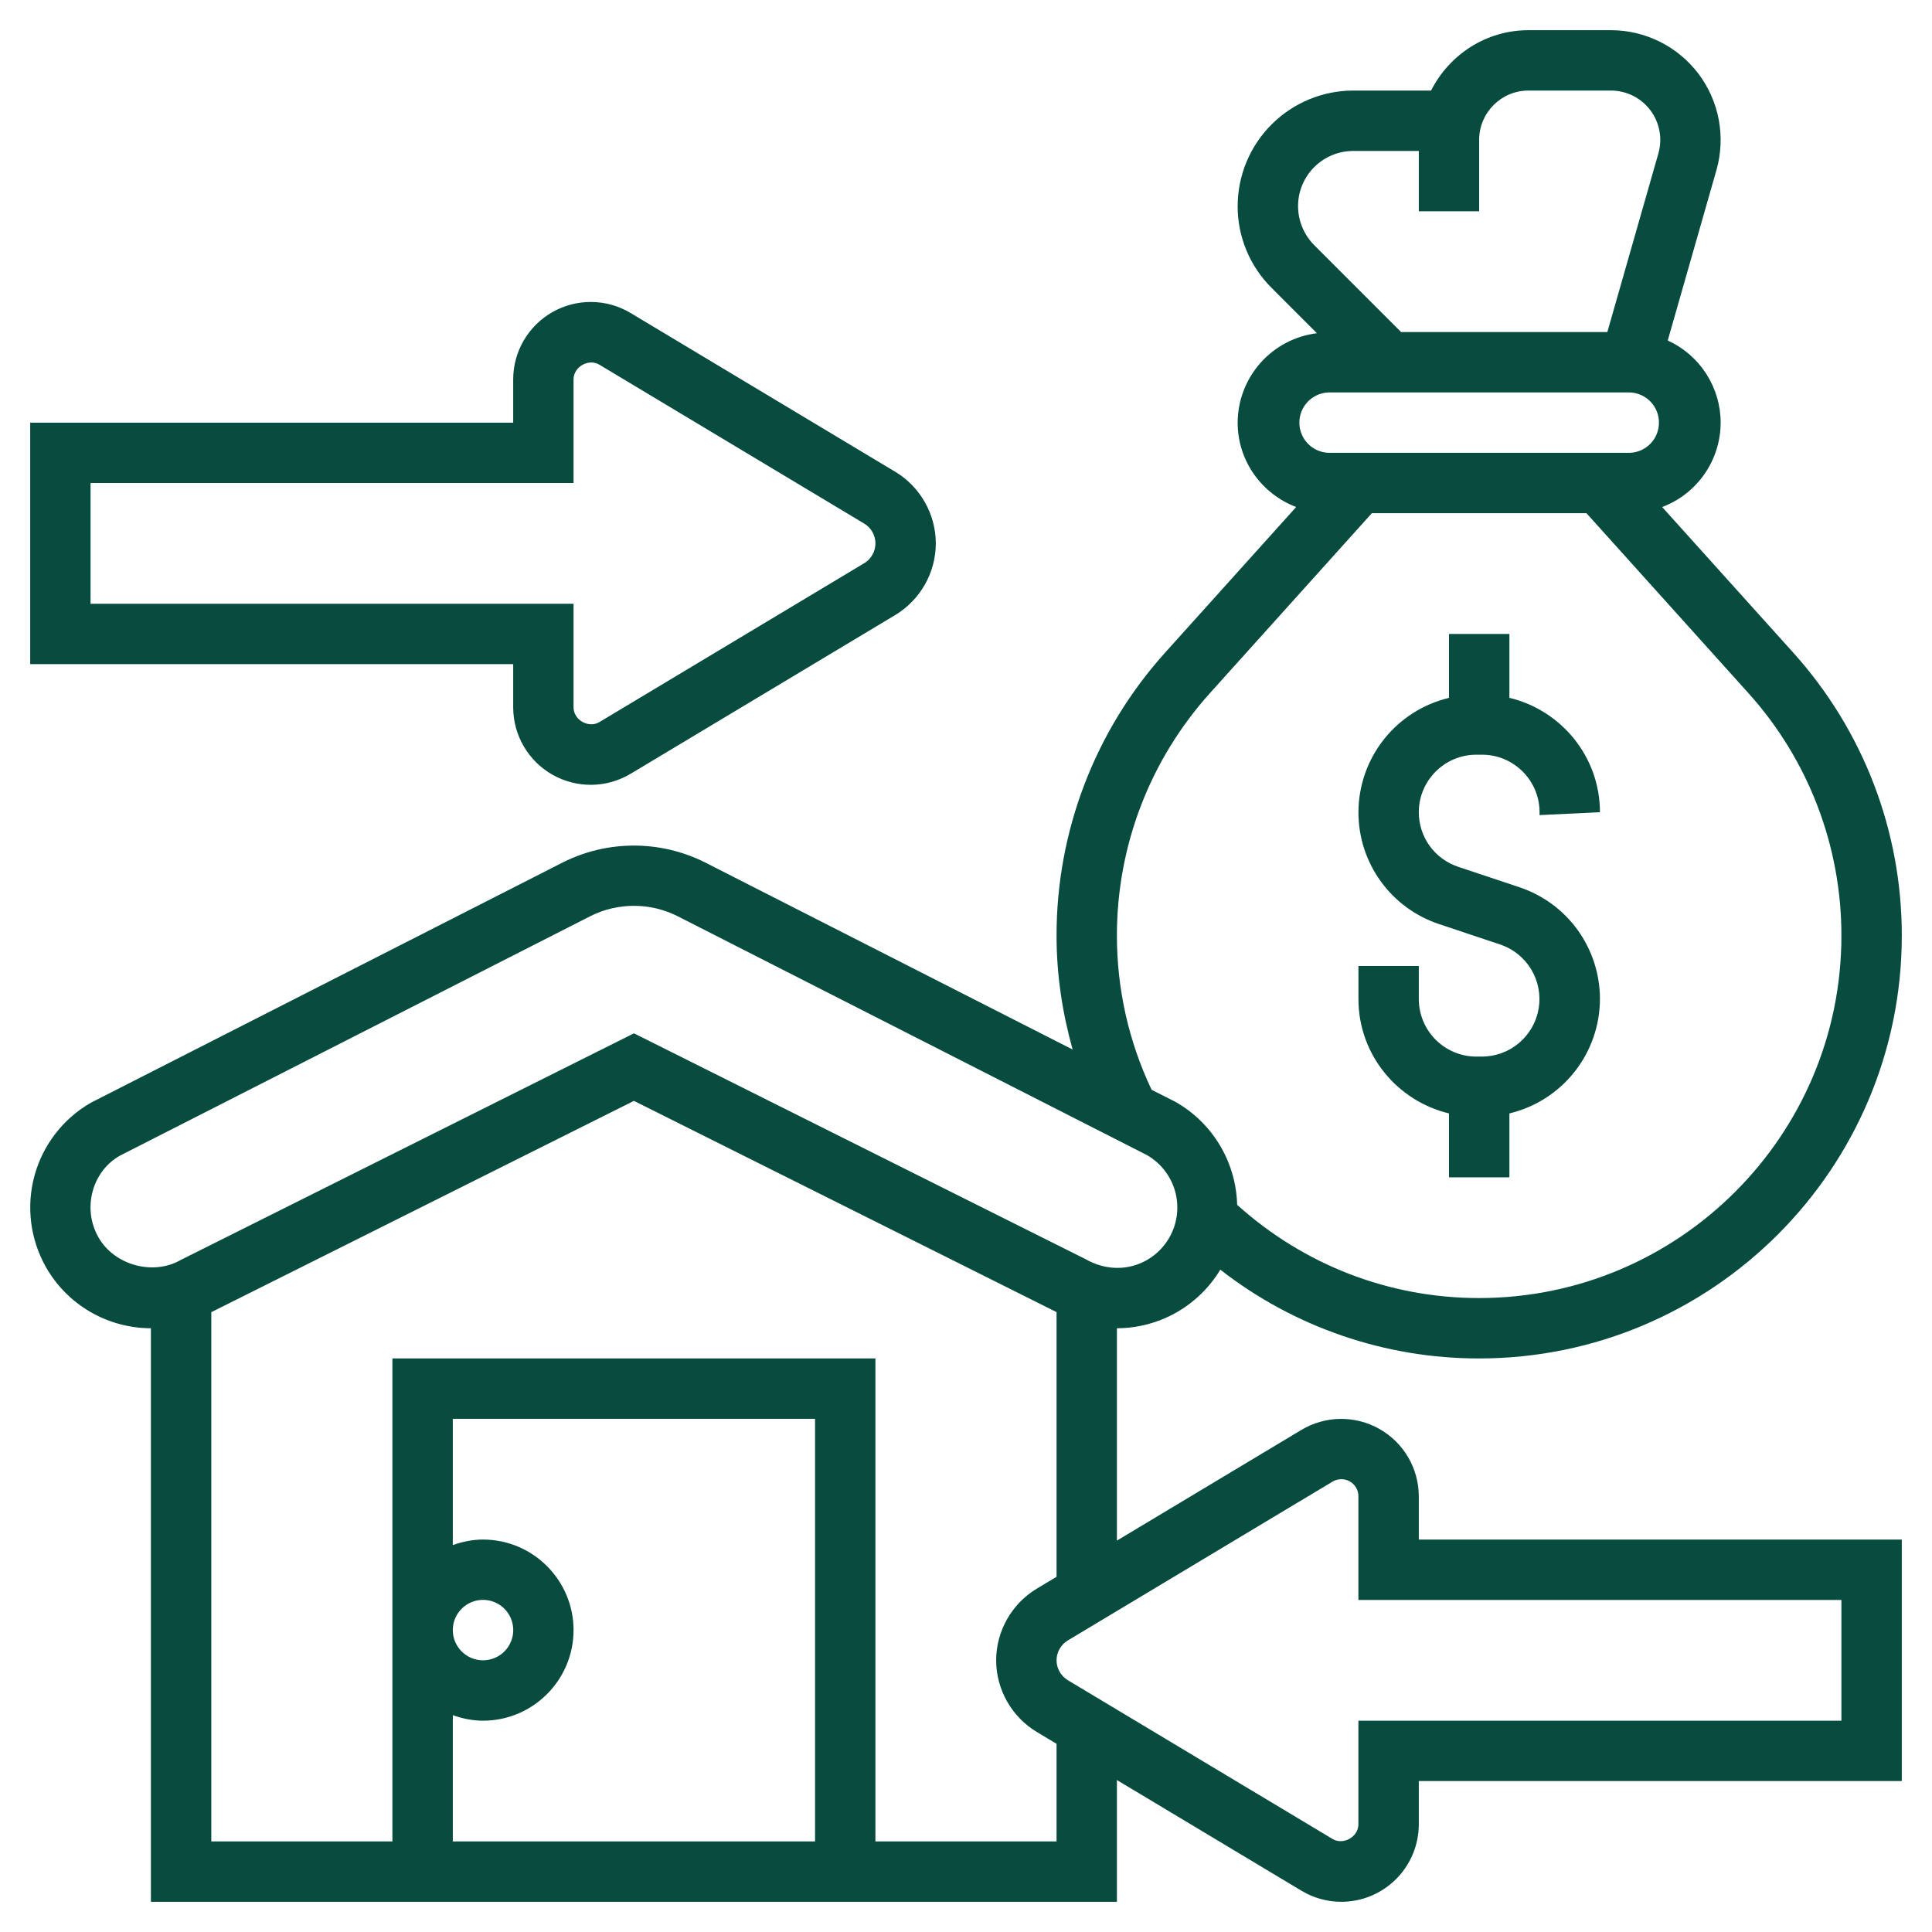 <svg xmlns="http://www.w3.org/2000/svg" width="46" height="46" viewBox="0 0 46 46" fill="none"><g clip-path="url(#clip0_2142_1620)"><path d="M34.5 26.51V28.032H35.938V26.51C36.55 26.364 37.096 26.016 37.487 25.522C37.879 25.028 38.092 24.417 38.094 23.787C38.094 23.198 37.909 22.623 37.565 22.145C37.22 21.667 36.734 21.31 36.175 21.124L34.718 20.638C34.445 20.547 34.208 20.373 34.039 20.14C33.871 19.907 33.781 19.626 33.781 19.338C33.781 18.583 34.396 17.969 35.151 17.969H35.286C36.042 17.969 36.656 18.583 36.656 19.338V19.407L38.094 19.338C38.094 18.016 37.171 16.91 35.938 16.615V15.094H34.5V16.616C33.887 16.762 33.341 17.11 32.95 17.604C32.559 18.098 32.345 18.709 32.344 19.339C32.343 19.928 32.528 20.503 32.873 20.981C33.217 21.459 33.704 21.816 34.263 22.002L35.719 22.488C36.027 22.591 36.288 22.801 36.456 23.079C36.624 23.357 36.688 23.685 36.636 24.006C36.584 24.327 36.419 24.618 36.172 24.829C35.925 25.04 35.611 25.156 35.286 25.157H35.151C34.788 25.157 34.44 25.012 34.183 24.756C33.926 24.499 33.782 24.151 33.781 23.788V23H32.344V23.788C32.344 25.11 33.267 26.215 34.5 26.51ZM12.219 16.844C12.22 17.17 12.306 17.49 12.471 17.771C12.636 18.053 12.872 18.286 13.155 18.446C13.439 18.607 13.761 18.69 14.087 18.686C14.413 18.682 14.732 18.592 15.012 18.425L21.316 14.643C21.911 14.286 22.281 13.632 22.281 12.938C22.281 12.244 21.911 11.59 21.316 11.233L15.012 7.451C14.733 7.284 14.413 7.193 14.087 7.19C13.761 7.186 13.44 7.268 13.156 7.429C12.872 7.59 12.636 7.823 12.471 8.104C12.306 8.386 12.219 8.706 12.219 9.032V10.063H0.719V15.813H12.219V16.844ZM2.156 14.375V11.5H13.656V9.032C13.656 8.734 14.014 8.529 14.272 8.684L20.576 12.466C20.741 12.564 20.844 12.745 20.844 12.938C20.844 13.13 20.741 13.312 20.576 13.41L14.272 17.192C14.016 17.347 13.656 17.142 13.656 16.844V14.375H2.156Z" fill="#074C3E"></path><path d="M33.781 35.626C33.78 35.3 33.693 34.979 33.529 34.698C33.364 34.416 33.128 34.184 32.844 34.023C32.56 33.862 32.239 33.78 31.913 33.783C31.587 33.787 31.268 33.877 30.988 34.044L26.593 36.681V31.625C27.089 31.624 27.576 31.495 28.007 31.251C28.438 31.006 28.799 30.655 29.055 30.23C30.816 31.603 32.985 32.347 35.218 32.344C40.767 32.344 45.281 27.83 45.281 22.273C45.281 19.782 44.364 17.392 42.698 15.541L39.575 12.072C39.984 11.918 40.336 11.643 40.585 11.284C40.834 10.925 40.967 10.499 40.968 10.062C40.968 9.65 40.848 9.247 40.625 8.9C40.401 8.553 40.083 8.278 39.708 8.107L40.869 4.045C40.979 3.657 40.997 3.248 40.923 2.851C40.849 2.455 40.684 2.08 40.441 1.758C40.197 1.436 39.883 1.174 39.522 0.994C39.16 0.814 38.762 0.719 38.359 0.719H36.392C35.376 0.719 34.504 1.307 34.073 2.156H32.221C31.492 2.157 30.792 2.447 30.276 2.963C29.76 3.478 29.469 4.178 29.468 4.908C29.467 5.269 29.538 5.627 29.677 5.961C29.815 6.295 30.018 6.598 30.275 6.853L31.355 7.934C30.835 7.998 30.357 8.25 30.01 8.642C29.663 9.034 29.47 9.539 29.468 10.062C29.468 10.982 30.049 11.763 30.861 12.072L27.739 15.541C26.073 17.391 25.153 19.792 25.156 22.281C25.156 23.211 25.294 24.114 25.539 24.989L16.779 20.53C16.256 20.269 15.679 20.133 15.094 20.133C14.508 20.133 13.931 20.268 13.408 20.53L2.166 26.254C1.505 26.633 1.022 27.258 0.821 27.993C0.621 28.728 0.72 29.512 1.097 30.175C1.348 30.615 1.712 30.981 2.15 31.235C2.589 31.49 3.086 31.624 3.593 31.625V45.281H26.593V42.382L30.987 45.017C31.274 45.19 31.602 45.281 31.937 45.281C32.426 45.281 32.894 45.086 33.24 44.74C33.586 44.395 33.78 43.926 33.781 43.437V42.406H45.281V36.656H33.781V35.626ZM30.906 4.908C30.906 4.559 31.045 4.225 31.291 3.979C31.538 3.732 31.872 3.594 32.221 3.594H33.781V5.031H35.218V3.329C35.218 2.682 35.745 2.156 36.391 2.156H38.358C38.539 2.157 38.718 2.199 38.881 2.28C39.043 2.361 39.184 2.479 39.293 2.623C39.403 2.768 39.477 2.936 39.51 3.115C39.544 3.293 39.535 3.477 39.486 3.651L38.27 7.906H33.36L31.291 5.837C31.045 5.59 30.907 5.256 30.906 4.908ZM31.625 10.781C31.44 10.773 31.265 10.694 31.137 10.56C31.009 10.426 30.937 10.248 30.937 10.062C30.937 9.877 31.009 9.699 31.137 9.565C31.265 9.431 31.44 9.352 31.625 9.344H38.812C38.997 9.352 39.172 9.431 39.3 9.565C39.428 9.699 39.499 9.877 39.499 10.062C39.499 10.248 39.428 10.426 39.3 10.56C39.172 10.694 38.997 10.773 38.812 10.781H32.023H31.625ZM26.593 22.273C26.593 20.138 27.38 18.09 28.808 16.503L32.663 12.219H37.773L41.629 16.503C43.057 18.088 43.846 20.148 43.843 22.281C43.843 27.037 39.974 30.906 35.218 30.906C33.073 30.906 31.042 30.116 29.456 28.686C29.443 28.186 29.302 27.698 29.045 27.269C28.789 26.84 28.425 26.484 27.991 26.237L27.419 25.947C26.874 24.799 26.592 23.544 26.593 22.273ZM2.345 29.462C1.953 28.775 2.192 27.895 2.849 27.519L14.061 21.811C14.382 21.65 14.735 21.567 15.094 21.567C15.453 21.567 15.806 21.651 16.127 21.811L27.308 27.502C27.639 27.692 27.88 28.005 27.981 28.372C28.081 28.74 28.031 29.133 27.843 29.464C27.463 30.127 26.614 30.417 25.847 29.98L15.094 24.603L4.305 29.998C3.65 30.377 2.725 30.128 2.345 29.462ZM10.781 40.837C11.007 40.917 11.247 40.969 11.5 40.969C12.688 40.969 13.656 40.001 13.656 38.812C13.656 37.624 12.688 36.656 11.5 36.656C11.247 36.656 11.007 36.708 10.781 36.788V33.781H19.406V43.844H10.781V40.837ZM10.781 38.812C10.781 38.67 10.823 38.531 10.902 38.413C10.981 38.294 11.093 38.202 11.225 38.147C11.356 38.093 11.501 38.078 11.641 38.106C11.78 38.134 11.909 38.202 12.009 38.303C12.11 38.404 12.178 38.532 12.206 38.672C12.234 38.811 12.22 38.956 12.165 39.087C12.11 39.219 12.018 39.331 11.9 39.41C11.781 39.489 11.642 39.531 11.5 39.531C11.104 39.531 10.781 39.209 10.781 38.812ZM25.156 43.844H20.843V32.344H9.343V43.844H5.031V31.242L15.094 26.211L25.156 31.241V37.543L24.684 37.826C24.089 38.184 23.718 38.837 23.718 39.531C23.718 40.226 24.089 40.879 24.684 41.236L25.156 41.519V43.844ZM43.843 38.094V40.969H32.343V43.437C32.343 43.735 31.985 43.939 31.727 43.785L25.423 40.004C25.342 39.954 25.275 39.885 25.228 39.802C25.181 39.72 25.156 39.626 25.156 39.531C25.156 39.436 25.181 39.343 25.228 39.26C25.275 39.177 25.342 39.108 25.423 39.059L31.727 35.277C31.789 35.24 31.86 35.22 31.932 35.219C32.004 35.218 32.075 35.236 32.137 35.271C32.2 35.307 32.252 35.358 32.288 35.42C32.325 35.483 32.344 35.553 32.343 35.626V38.094H43.843Z" fill="#074C3E"></path></g><defs><clipPath id="clip0_2142_1620"><rect width="46" height="46" fill="white"></rect></clipPath></defs></svg>
